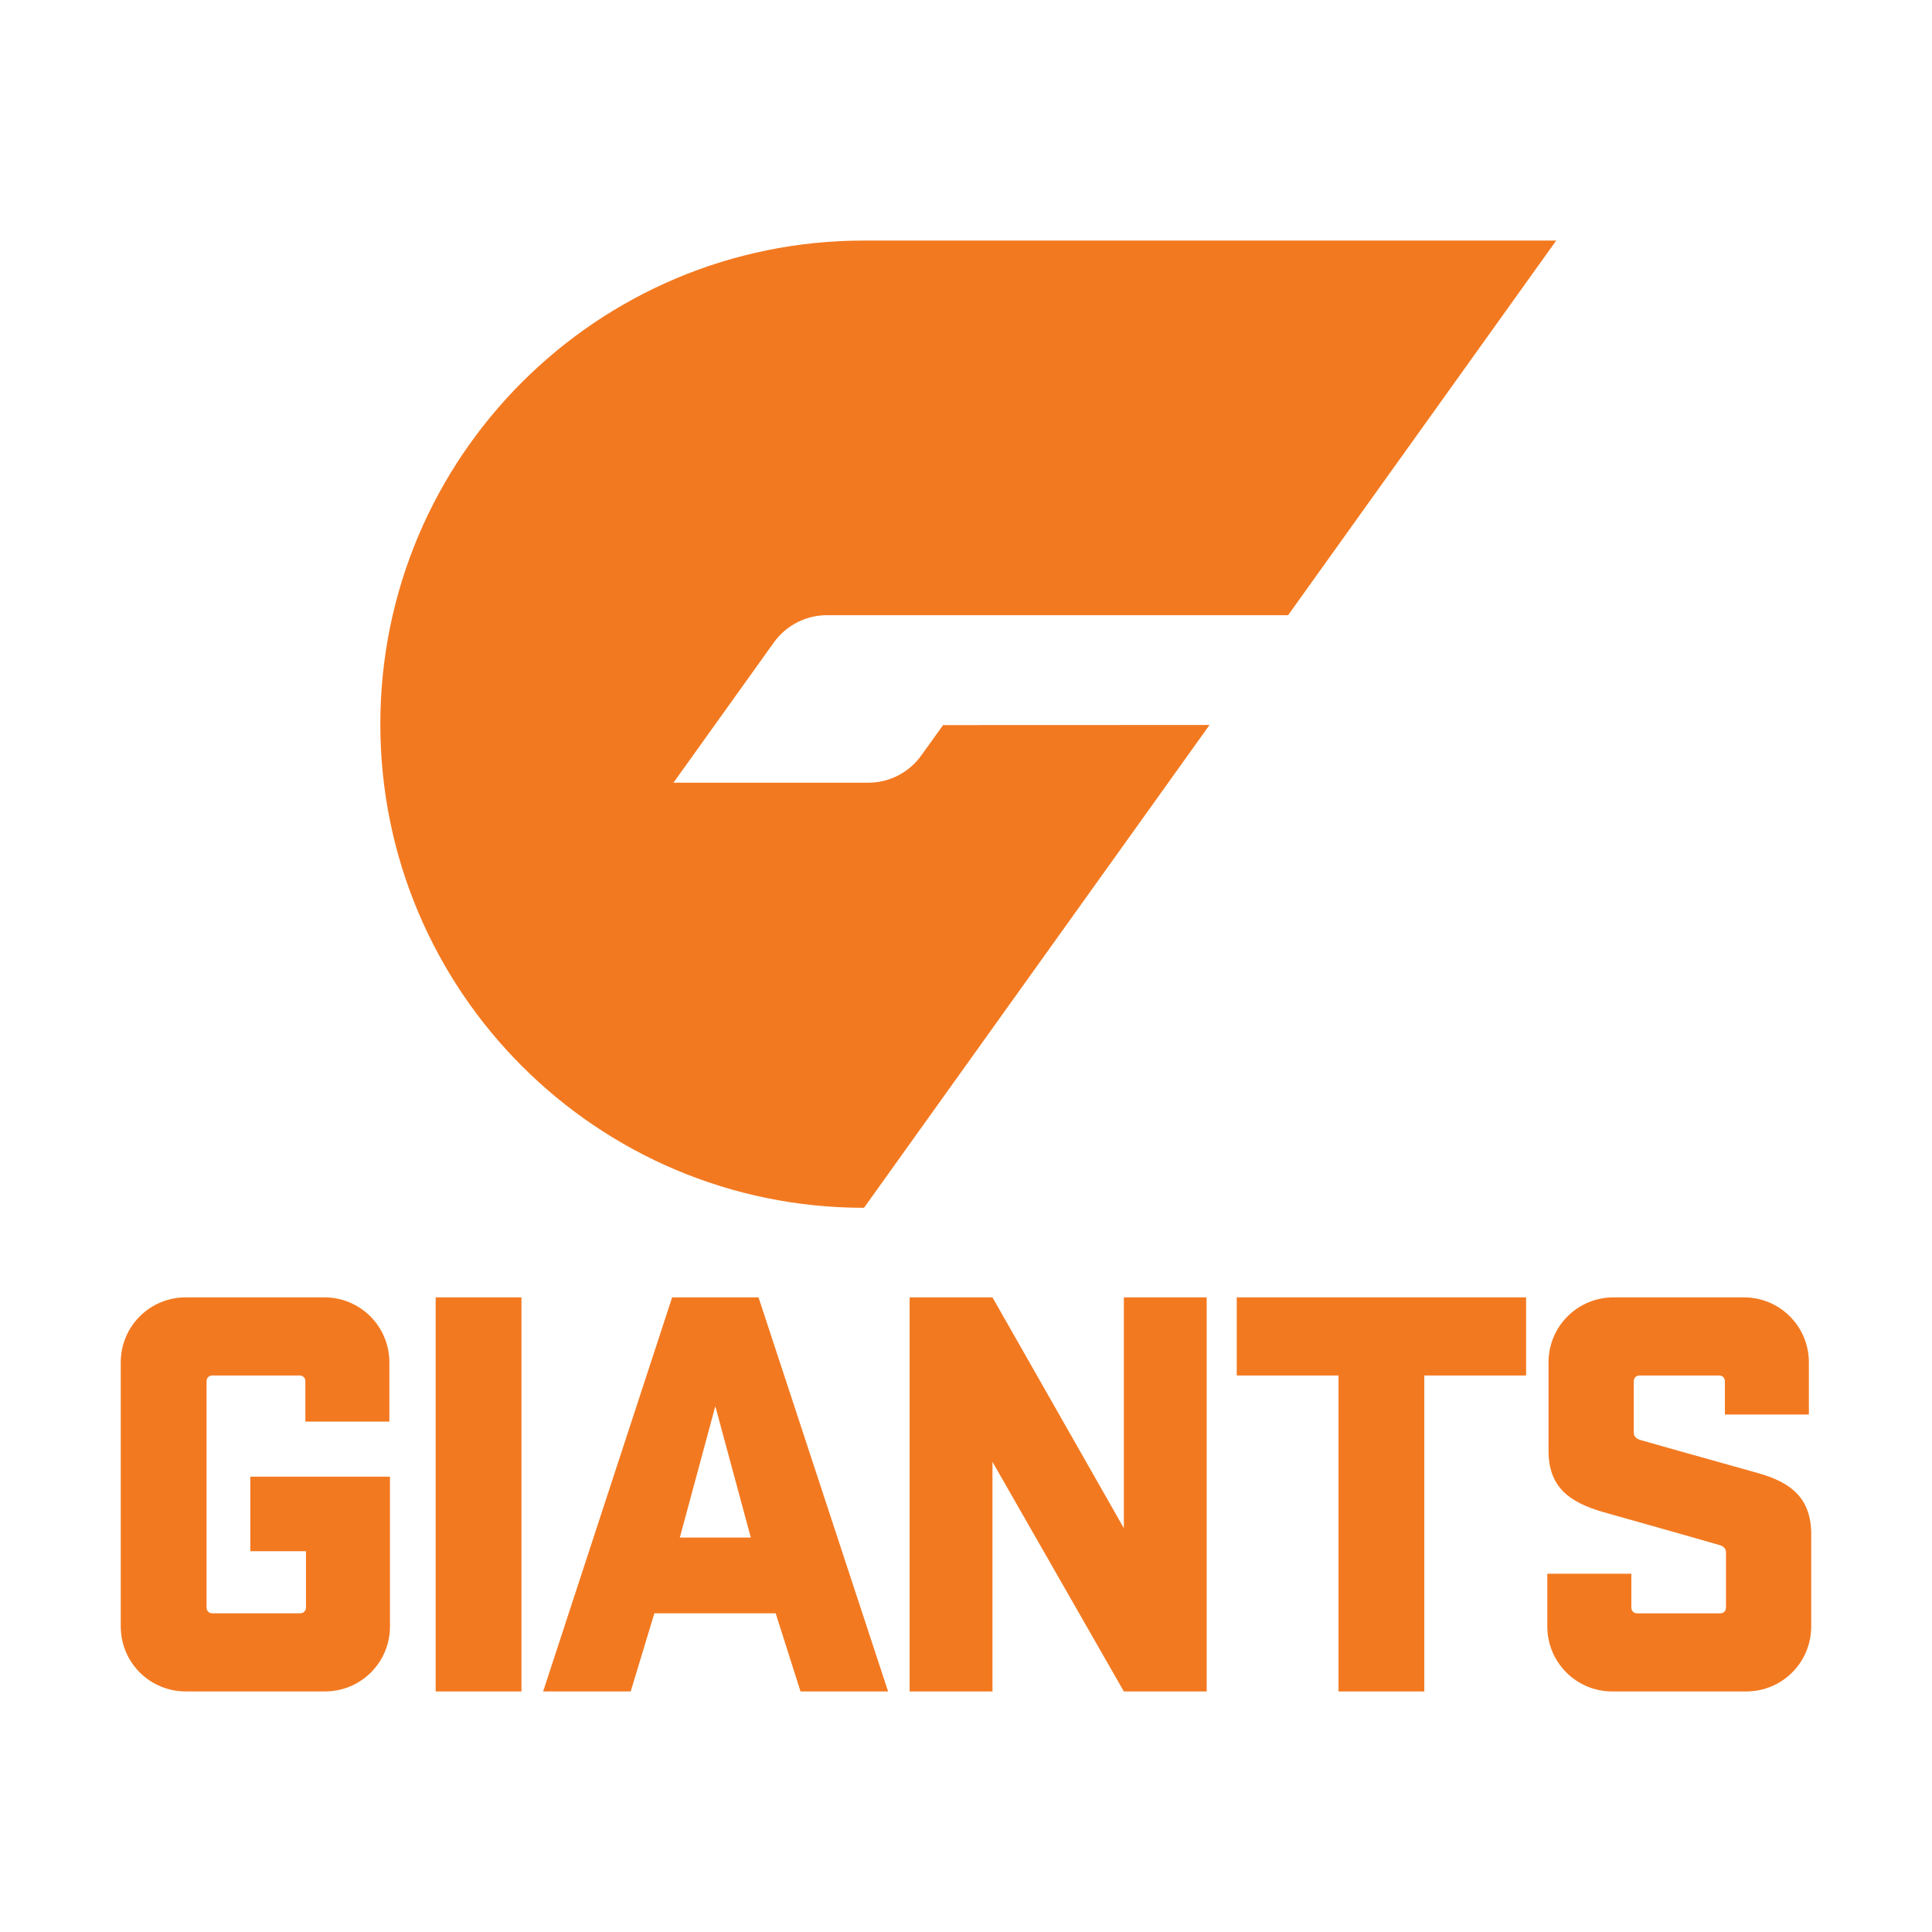 <svg xmlns="http://www.w3.org/2000/svg" xmlns:xlink="http://www.w3.org/1999/xlink" version="1.1" id="Layer_1" x="0px" y="0px" viewBox="0 0 80 80" style="enable-background:new 0 0 80 80;" xml:space="preserve" width="200"  height="200" >
<style type="text/css">
	.st0{fill:#F37920;}
</style>
<g>
	<path class="st0" d="M39.053,30.024l-0.893,1.24c-0.501,0.716-1.326,1.146-2.204,1.146h-8.069l4.173-5.83   c0.508-0.693,1.32-1.106,2.176-1.106h19.101L64.44,9.961H35.776c-11.061,0-20.027,8.966-20.027,20.025   c0,11.061,8.966,20.027,20.027,20.027L50.084,30.02L39.053,30.024z"/>
	<path class="st0" d="M75,63.546c0-1.494-0.809-2.156-2.204-2.548c-3.234-0.907-4.631-1.299-4.876-1.372   c-0.147-0.049-0.269-0.123-0.269-0.318V57.2c0-0.147,0.097-0.245,0.245-0.245h3.283c0.147,0,0.245,0.098,0.245,0.245v1.372h3.478   v-2.156c0-1.494-1.2-2.695-2.695-2.695h-5.391c-1.494,0-2.695,1.201-2.695,2.695v3.651c0,1.495,0.832,2.132,2.278,2.548   c3.039,0.858,4.337,1.225,4.753,1.348c0.196,0.049,0.318,0.147,0.318,0.318v2.279c0,0.147-0.097,0.245-0.245,0.245h-3.43   c-0.147,0-0.245-0.098-0.245-0.245v-1.396h-3.479v2.181c0,1.494,1.201,2.695,2.695,2.695h5.537c1.495,0,2.695-1.201,2.695-2.695   V63.546z M51.211,56.955h4.214v13.084h3.553V56.955h4.215v-3.234H51.211V56.955z M49.966,53.721h-3.43v9.556l-5.44-9.556h-3.43   v16.318h3.43v-9.507l5.44,9.507h3.43V53.721z M29.62,58.229l1.47,5.439H28.15L29.62,58.229z M31.409,53.721h-3.577L22.49,70.039   h3.626l0.98-3.235h5.023l1.029,3.235h3.626L31.409,53.721z M21.593,53.721H18.04v16.318h3.553V53.721z M10.366,64.232h2.303v2.327   c0,0.147-0.098,0.245-0.245,0.245H8.798c-0.147,0-0.245-0.098-0.245-0.245V57.2c0-0.147,0.098-0.245,0.245-0.245h3.601   c0.147,0,0.245,0.098,0.245,0.245v1.666h3.479v-2.45c0-1.494-1.2-2.695-2.695-2.695H7.695C6.2,53.721,5,54.922,5,56.416v10.928   c0,1.494,1.2,2.695,2.695,2.695h5.758c1.494,0,2.695-1.201,2.695-2.695v-6.199h-5.783V64.232z"/>
</g>
</svg>